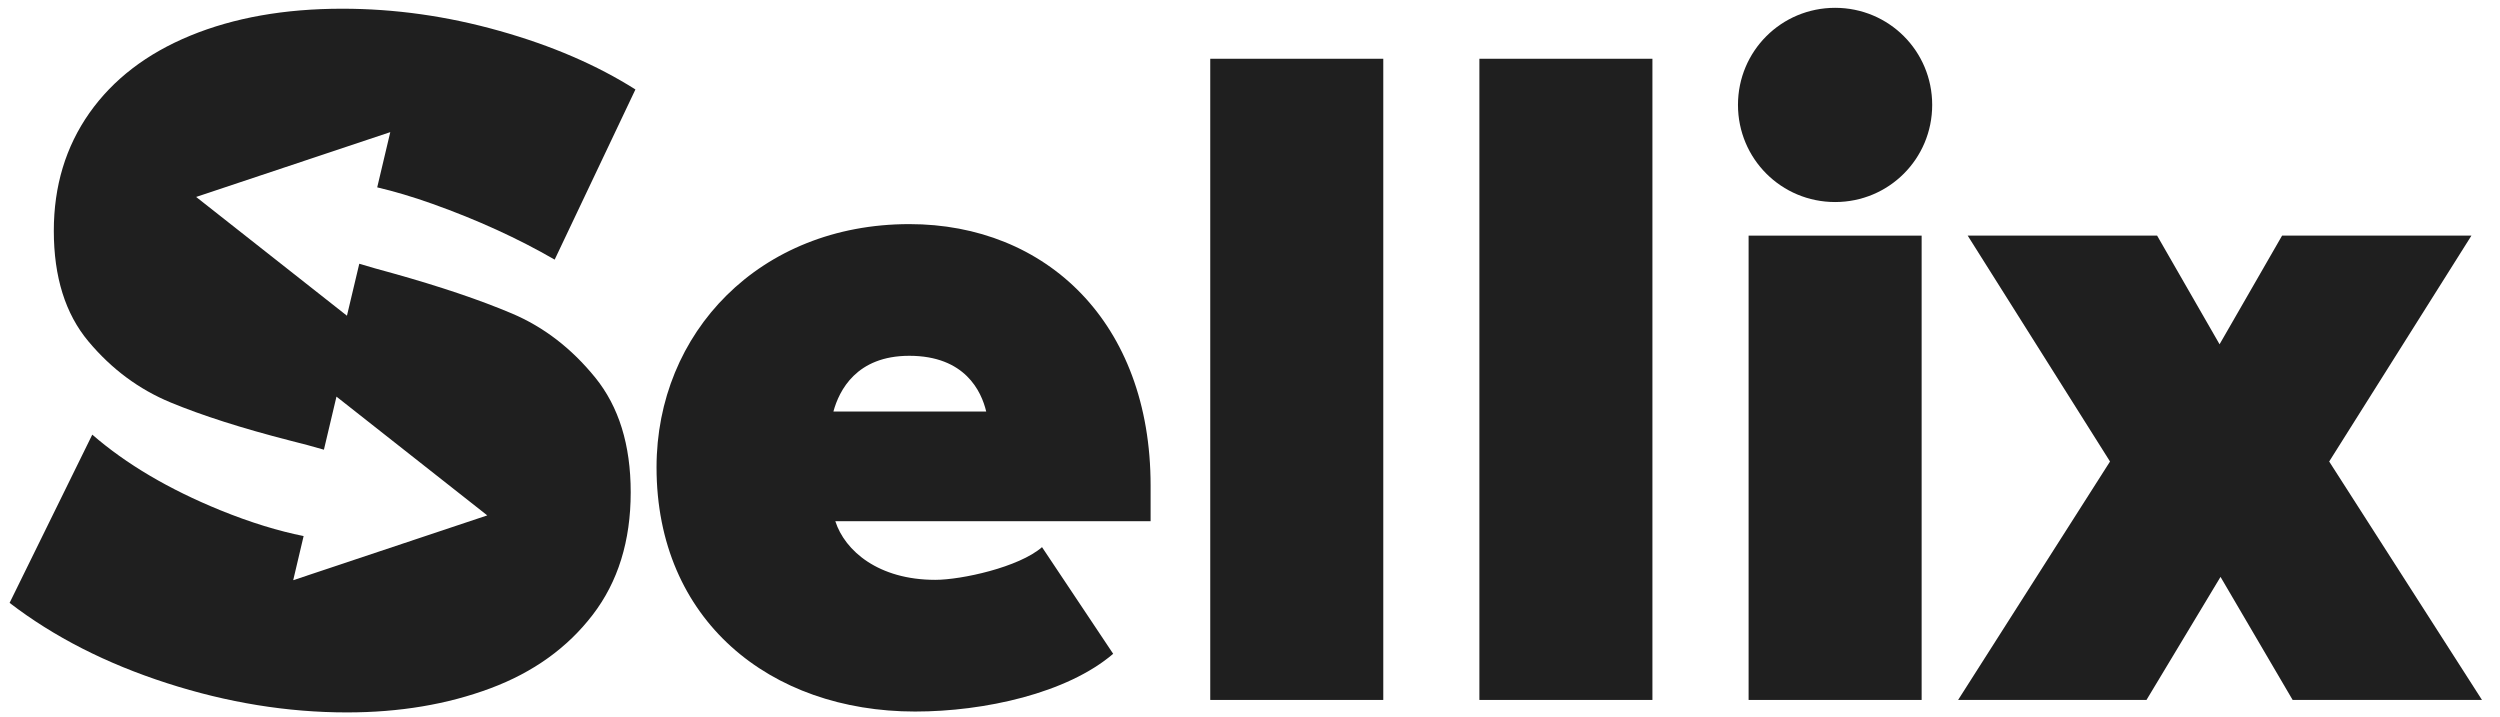 <svg xmlns="http://www.w3.org/2000/svg" id="Ebene_1" x="0px" y="0px" viewBox="0 0 3386.7 970.7" style="enable-background:new 0 0 3386.7 970.7;" xml:space="preserve"><style type="text/css">	.st0{fill:#1f1f1f;}</style><g>	<path class="st0" d="M265.7,266.8l263-87.8L511,253.8c22.8,5.4,47.6,12.6,75,22.4c60.8,21.7,115.9,46.9,165.4,75.5l109.4-230.5  c-52.1-33-113.5-59.5-184.3-79.4c-70.8-20-141.7-30-212.9-30c-78.1,0-146.7,12.2-205.8,36.5c-59.1,24.3-104.6,59.3-136.7,104.8  C89,198.8,72.9,252,72.9,312.7c0,62.5,15.6,112.4,46.9,149.8c31.2,37.3,68.3,64.9,111.3,82.7c43,17.8,96.6,34.9,160.8,51.4  c17.3,4.3,32.6,8.4,46.9,12.6l17-71.9l204.3,160.9l-262.9,87.8l14.1-59.8c-33.8-6.8-71.1-18-113.1-35.1  C228.8,662.8,171,628.7,125,588.8L13,816.7c59.9,46,130.9,82.2,213,108.7c82,26.5,163.4,39.7,244.1,39.7  c71.2,0,135.9-10.9,194.1-32.6c58.2-21.7,104.4-54.9,138.7-99.6c34.3-44.7,51.5-100,51.5-166c0-64.3-16.1-116.1-48.2-155.6  c-32.1-39.5-69.7-68.4-112.7-86.6c-43-18.2-97-36.5-162.1-54.7c-16.5-4.4-31-8.6-44.7-12.7L470,427.7L265.7,266.8z"></path>	<path class="st0" d="M1231.9,303.6c-203.1,0-342.5,147.1-342.5,329.5c0,207.1,153.6,330.8,350.3,330.8  c93.7,0,205.8-24.7,268.3-78.2l-96.4-144.5c-31.2,27.3-109.4,44.3-144.6,44.3c-76.8,0-122.4-39.1-135.4-79.4h427.1v-48.2  C1558.8,436.4,1416.8,303.6,1231.9,303.6z M1129,557.5c7.8-28.6,31.2-75.5,102.8-75.5c75.6,0,97.7,48.2,104.2,75.5H1129z"></path>	<rect x="1639.5" y="79.6" class="st0" width="234.4" height="868.6"></rect>	<rect x="2004.1" y="79.6" class="st0" width="234.4" height="868.6"></rect>	<rect x="2368.8" y="319.2" class="st0" width="234.4" height="629"></rect>	<path class="st0" d="M2486,10.6c-72.9,0-131.6,58.6-131.6,131.5c0,72.9,58.6,131.6,131.6,131.6c72.9,0,131.5-58.6,131.5-131.6  C2617.5,69.2,2558.9,10.6,2486,10.6z"></path>	<polygon class="st0" points="3155.3,625.2 3348,319.2 3091.5,319.2 3006.8,466.4 2922.2,319.2 2665.6,319.2 2858.4,625.2   2652.6,948.2 2907.8,948.2 3008.1,781.5 3105.8,948.2 3362.3,948.2  "></polygon></g></svg>